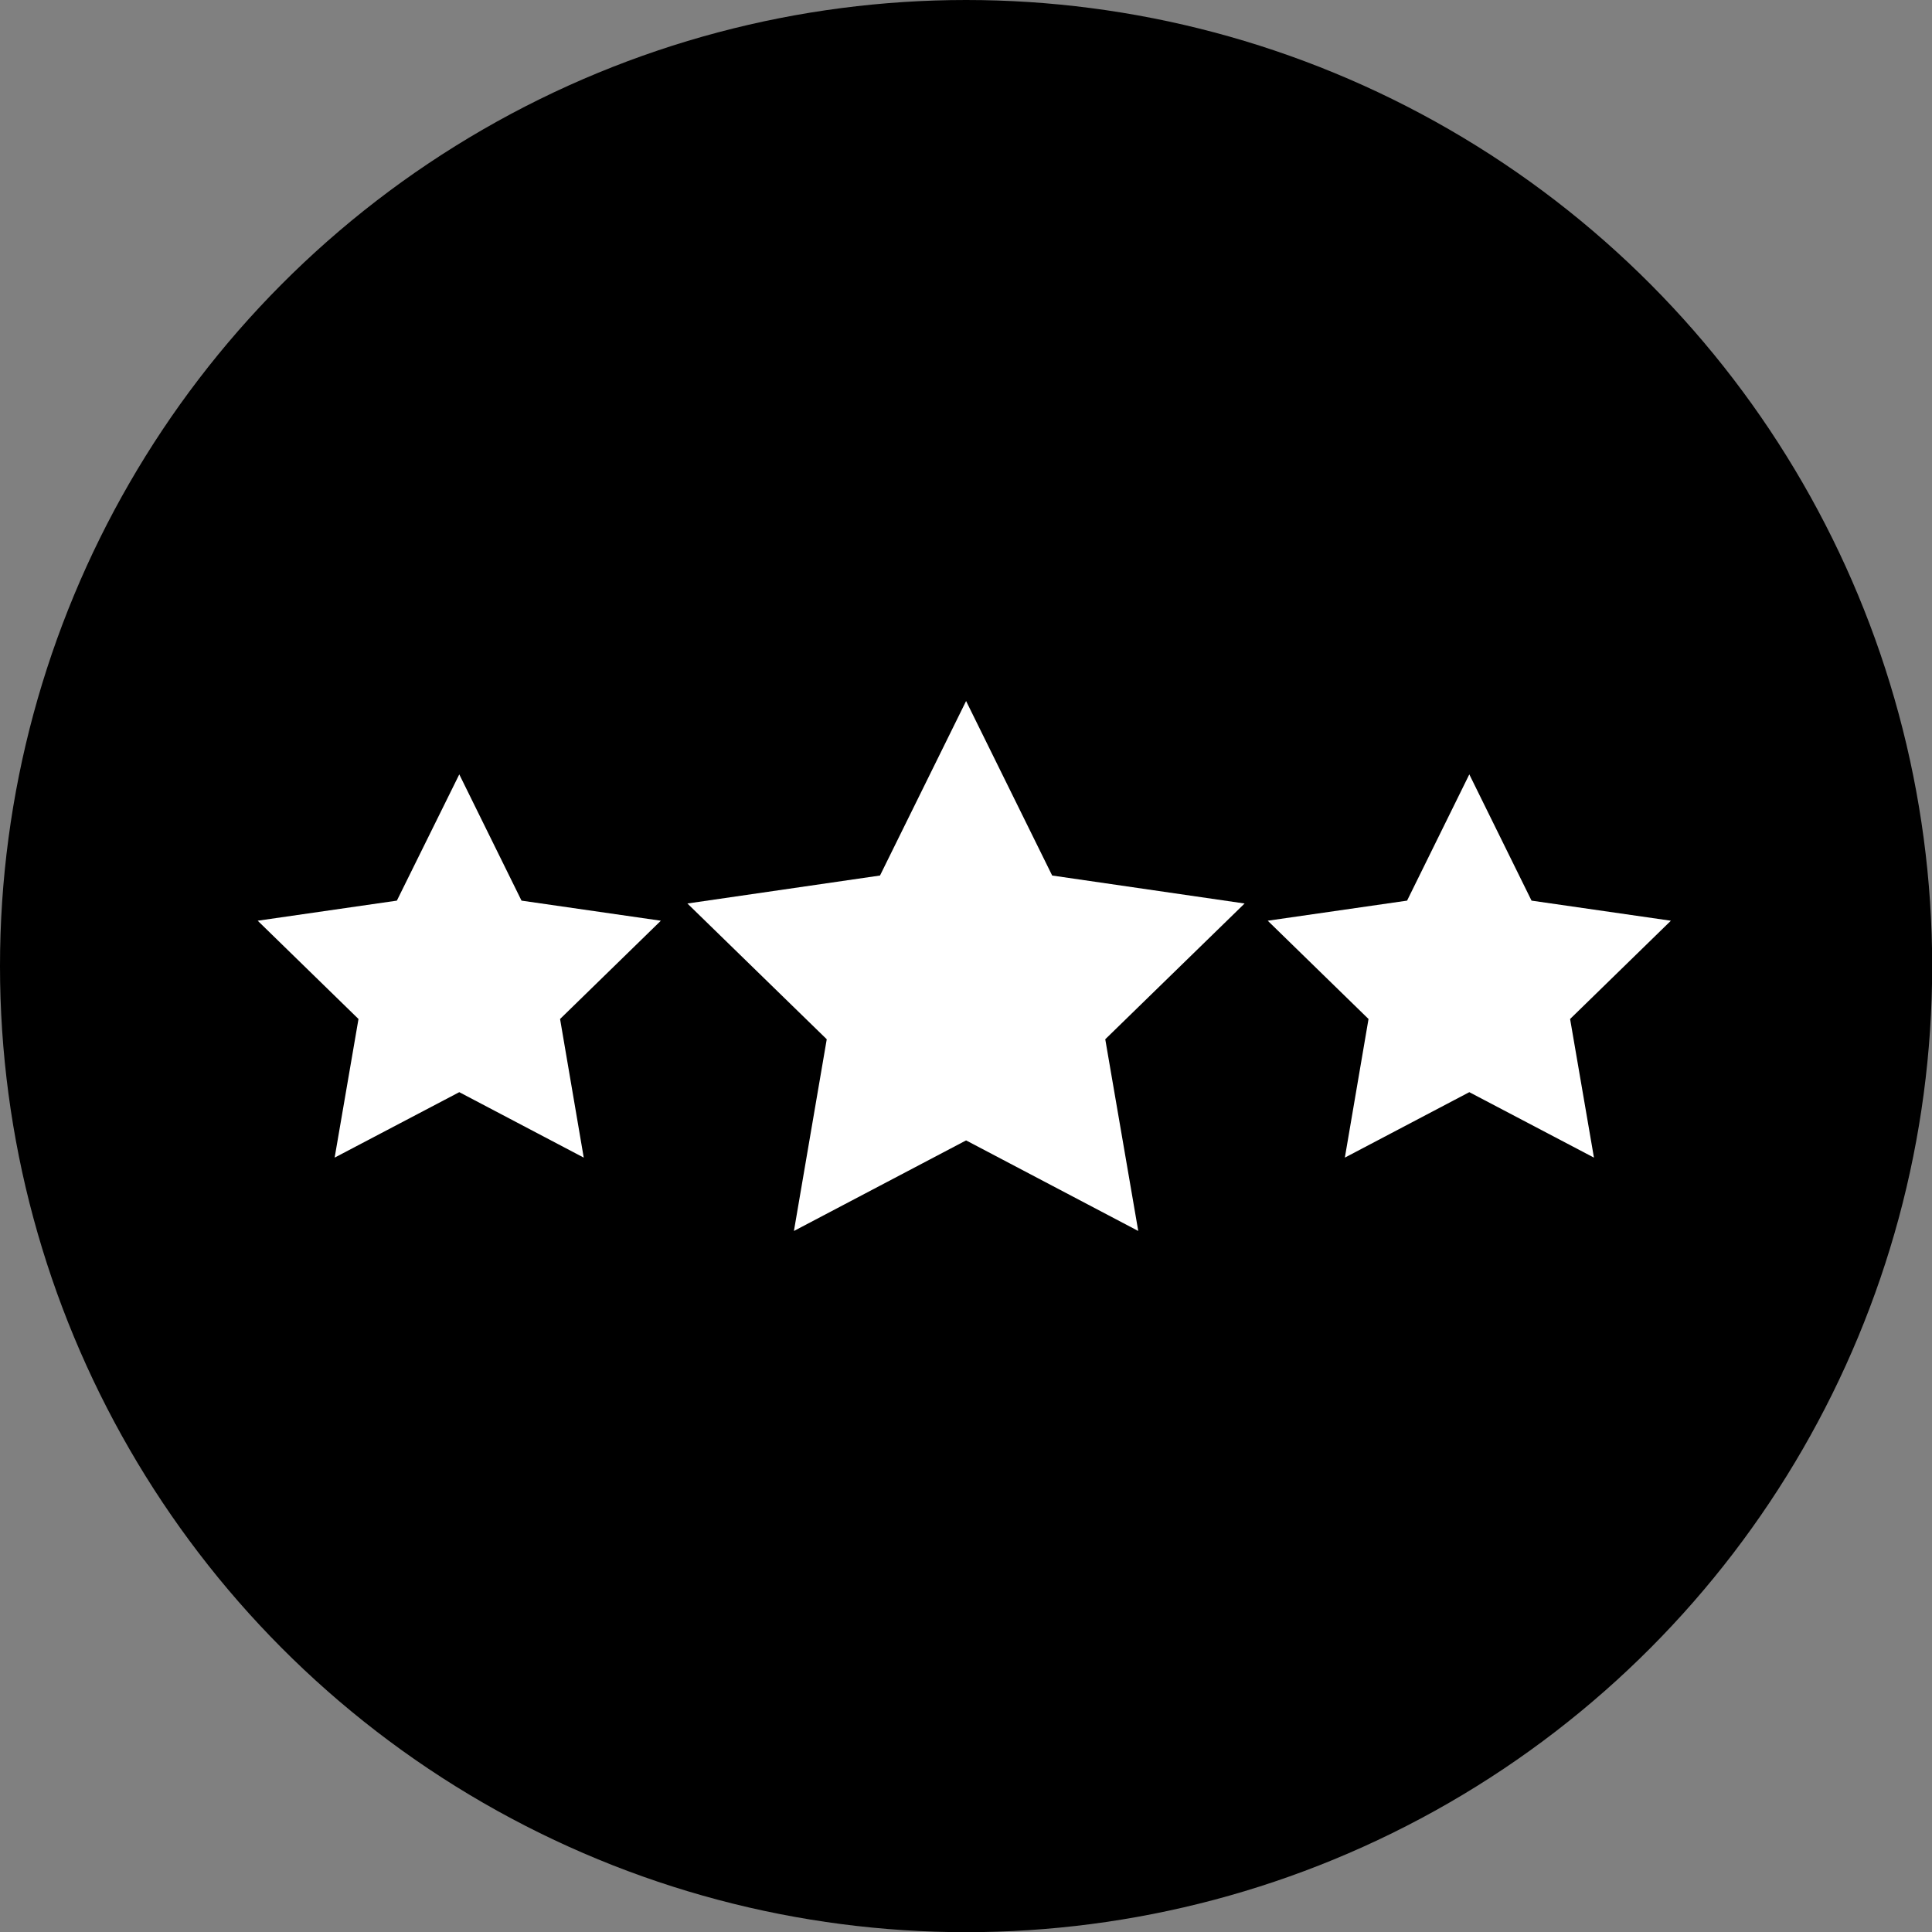 <?xml version="1.0" encoding="UTF-8"?>
<svg id="Capa_2" data-name="Capa 2" xmlns="http://www.w3.org/2000/svg" viewBox="0 0 107.73 107.73">
  <rect x="0" y="0" width="107.73" height="107.73" fill="#808080" stroke="none"/>
  <defs>
    <style>
      .cls-1, .cls-2 {
        stroke-width: 0px;
      }

      .cls-2 {
        fill: #fff;
      }
    </style>
  </defs>
  <g id="Capa_1-2" data-name="Capa 1">
    <g>
      <circle class="cls-1" cx="53.87" cy="53.87" r="53.87"/>
      <polygon class="cls-2" points="53.87 39.09 58.67 48.82 69.4 50.38 61.63 57.95 63.47 68.64 53.87 63.59 44.27 68.64 46.1 57.95 38.33 50.38 49.07 48.82 53.87 39.09"/>
      <polygon class="cls-2" points="81.93 43.18 85.4 50.22 93.17 51.34 87.55 56.82 88.88 64.55 81.93 60.9 74.99 64.55 76.31 56.82 70.69 51.34 78.46 50.22 81.93 43.18"/>
      <polygon class="cls-2" points="25.61 43.18 29.08 50.22 36.85 51.34 31.23 56.82 32.55 64.55 25.61 60.9 18.66 64.55 19.99 56.82 14.37 51.34 22.13 50.22 25.61 43.18"/>
    </g>
  </g>
</svg>